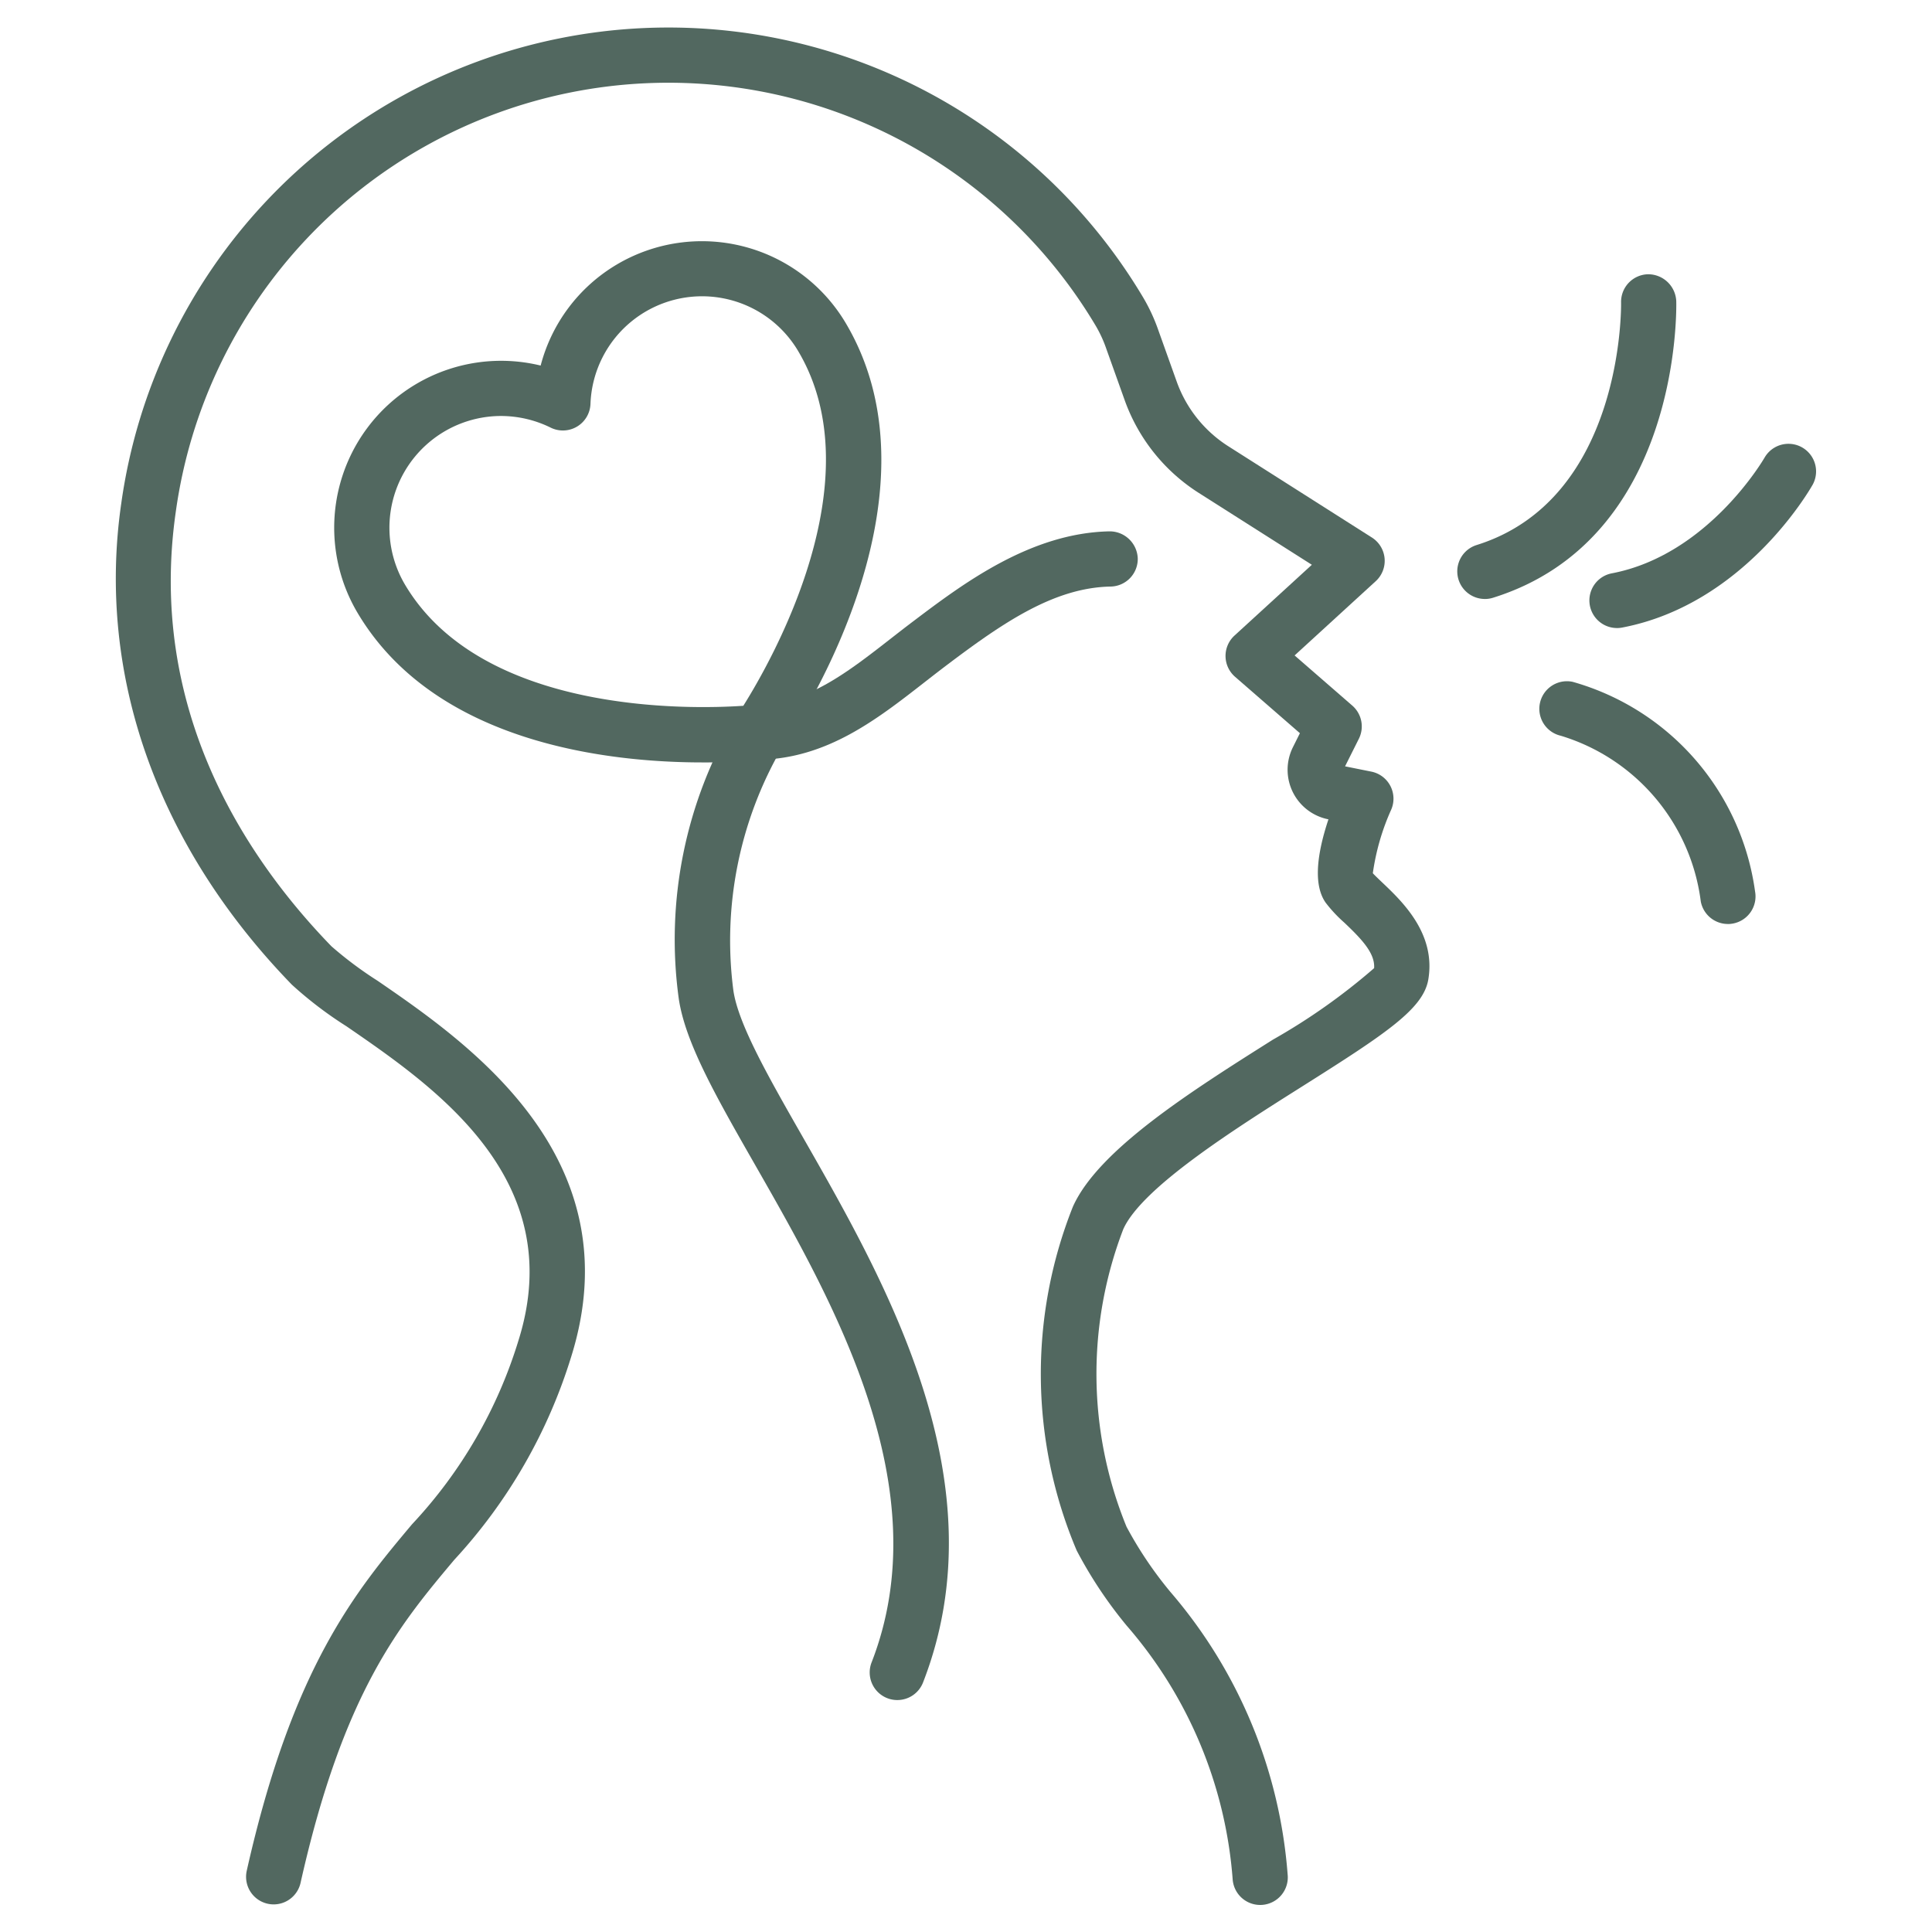<svg xmlns="http://www.w3.org/2000/svg" id="Expanded" viewBox="0 0 70 70"><path fill="#526860" d="m9.916 69a1 1 0 0 1 -.976-1.219c1.66-7.394 3.96-10.136 5.989-12.554a16.99 16.99 0 0 0 3.861-6.675c1.822-5.829-3.029-9.163-6.239-11.369a14.124 14.124 0 0 1 -1.977-1.507c-4.885-5.035-7.08-11.23-6.18-17.441a20.017 20.017 0 0 1 37.029-7.45 6.533 6.533 0 0 1 .542 1.169l.671 1.877a4.613 4.613 0 0 0 1.864 2.335l5.207 3.31a1 1 0 0 1 .139 1.581l-2.94 2.691 2.09 1.817a1 1 0 0 1 .238 1.202l-.5.999.951.191a1 1 0 0 1 .724 1.371 8.47 8.47 0 0 0 -.669 2.311c.087.094.226.225.342.336.728.691 1.946 1.849 1.669 3.51-.178 1.066-1.526 1.958-4.561 3.873-2.456 1.55-5.819 3.673-6.492 5.179a14.625 14.625 0 0 0 .117 10.778 14.086 14.086 0 0 0 1.591 2.364 17.749 17.749 0 0 1 4.247 10.23 1 1 0 1 1 -1.991.186 15.82 15.82 0 0 0 -3.842-9.197 15.731 15.731 0 0 1 -1.809-2.719 16.39 16.39 0 0 1 -.139-12.456c.919-2.06 4.283-4.183 7.25-6.056a22.408 22.408 0 0 0 3.665-2.589c.038-.539-.447-1.049-1.083-1.652a5.022 5.022 0 0 1 -.674-.722c-.407-.582-.372-1.594.102-3.018l-.01-.002a1.83 1.83 0 0 1 -1.276-2.614l.252-.505-2.351-2.045a1 1 0 0 1 -.019-1.492l2.803-2.565-4.105-2.609a6.622 6.622 0 0 1 -2.675-3.35l-.671-1.877a4.553 4.553 0 0 0 -.376-.817 18.017 18.017 0 0 0 -33.332 6.713c-1.037 7.157 2.493 12.521 5.636 15.762a13.786 13.786 0 0 0 1.674 1.251c3.242 2.228 9.277 6.376 7.016 13.613a19.12 19.12 0 0 1 -4.238 7.365c-1.975 2.353-4.017 4.786-5.57 11.705a1 1 0 0 1 -.975.781z"></path><path fill="#526860" d="m25.453 27.624c-3.348 0-9.668-.669-12.491-5.407a6.047 6.047 0 0 1 6.627-8.972 6.021 6.021 0 0 1 2.752-3.657 6.057 6.057 0 0 1 8.292 2.102c3.851 6.463-2.058 15.05-2.312 15.412a.999.999 0 0 1 -.706.42 20.298 20.298 0 0 1 -2.163.102zm-7.302-12.552a4.049 4.049 0 0 0 -3.471 6.121c2.791 4.684 10.32 4.511 12.252 4.379 1.03-1.64 4.766-8.188 1.983-12.859a4.046 4.046 0 0 0 -7.521 1.923 1 1 0 0 1 -1.442.858 4.078 4.078 0 0 0 -1.801-.422z"></path><path fill="#526860" d="m32.51 61.596a.986.986 0 0 1 -.362-.068 1 1 0 0 1 -.569-1.295c2.466-6.329-1.393-13.079-4.21-18.009-1.419-2.482-2.54-4.443-2.776-6.04a15.74 15.74 0 0 1 2.074-10.204 1 1 0 0 1 1.672 1.097 13.949 13.949 0 0 0 -1.767 8.814c.181 1.225 1.272 3.132 2.534 5.341 3.017 5.279 7.149 12.509 4.337 19.728a.999.999 0 0 1 -.932.636z"></path><path fill="#526860" d="m27.502 27.528a1 1 0 0 1 -.021-2c1.778-.038 3.239-1.178 4.786-2.384.27-.21.541-.422.816-.629 1.793-1.355 4.249-3.209 7.121-3.263a1.018 1.018 0 0 1 1.019.982 1.001 1.001 0 0 1 -.982 1.018c-2.055.038-3.912 1.317-5.953 2.858-.266.201-.529.406-.791.61-1.736 1.355-3.532 2.754-5.973 2.807z"></path><path fill="#526860" d="m53.797 21.702a1 1 0 0 1 -.297-1.954c5.346-1.671 5.236-8.716 5.235-8.787a1 1 0 0 1 .975-1.024 1.019 1.019 0 0 1 1.024.976c.009.352.132 8.629-6.637 10.744a.99.99 0 0 1 -.299.046z"></path><path fill="#526860" d="m62.605 33.478a1 1 0 0 1 -.983-.819 7.226 7.226 0 0 0 -5.077-6.003 1 1 0 0 1 .435-1.952 9.188 9.188 0 0 1 6.609 7.594.999.999 0 0 1 -.803 1.164.956.956 0 0 1 -.181.017z"></path><path fill="#526860" d="m58.584 22.755a1 1 0 0 1 -.186-1.982c3.5-.666 5.52-4.165 5.54-4.2a1 1 0 0 1 1.743.98c-.099.177-2.481 4.342-6.909 5.185a1.03 1.03 0 0 1 -.188.018z"></path></svg>